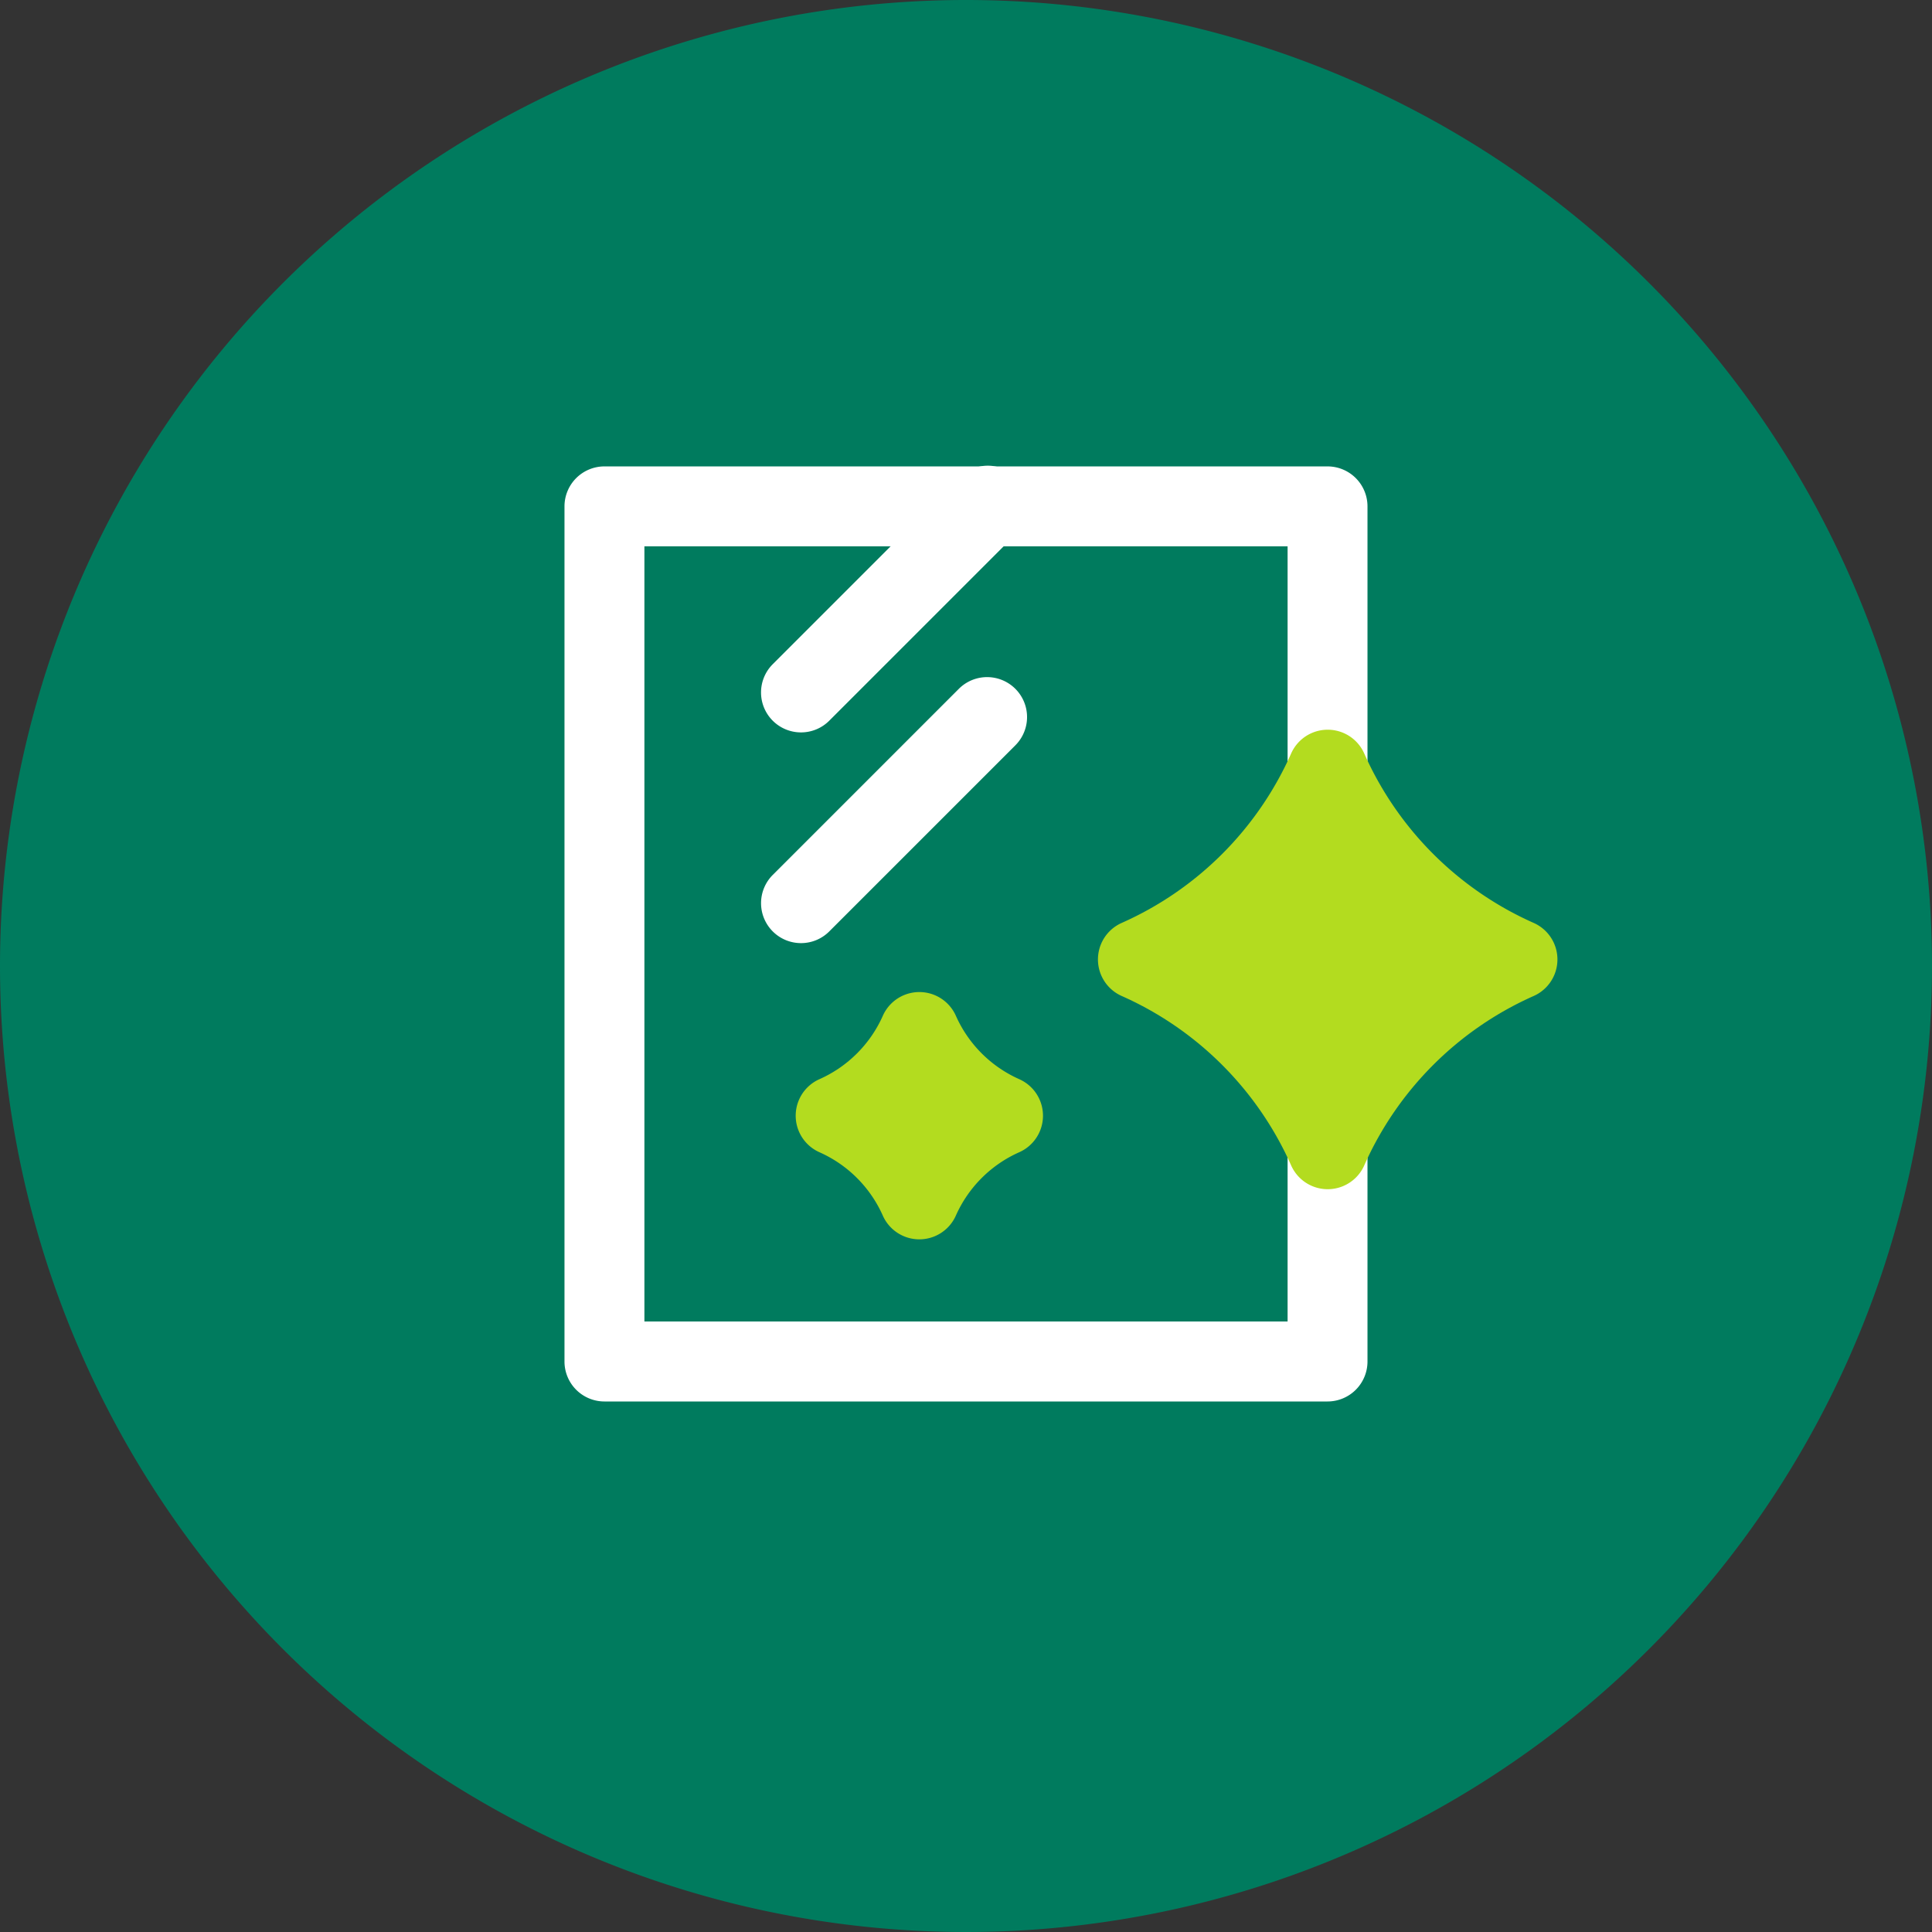 <?xml version="1.0" encoding="UTF-8"?>
<svg xmlns="http://www.w3.org/2000/svg" id="Icon_Glasversicherung" width="90" height="90" viewBox="0 0 90 90">
  <rect x="0" y="0" width="90" height="90" fill="#333333" stroke="none"/>
  <g id="Gruppe_267" data-name="Gruppe 267">
    <g id="Gruppe_239" data-name="Gruppe 239" transform="translate(0 0)">
      <g id="_105451992" data-name=" 105451992" transform="translate(0 0)">
        <g id="Gruppe_234" data-name="Gruppe 234">
          <path id="Pfad_117" data-name="Pfad 117" d="M308.691,2.829a45,45,0,1,1-45,45A45.006,45.006,0,0,1,308.691,2.829Z" transform="translate(-263.691 -2.829)" fill="#007b5e"></path>
        </g>
      </g>
      <g id="_105452016" data-name=" 105452016" transform="translate(4.497 4.497)">
        <g id="Gruppe_235" data-name="Gruppe 235">
          <path id="Pfad_118" data-name="Pfad 118" d="M312.73,11.365a40.5,40.5,0,1,1-40.5,40.5A40.508,40.508,0,0,1,312.73,11.365Z" transform="translate(-272.227 -11.365)" fill="#007b5e"></path>
        </g>
      </g>
      <g id="Gruppe_236" data-name="Gruppe 236" transform="translate(26.296 21.727)">
        <path id="Pfad_119" data-name="Pfad 119" d="M349.147,87.626H315.462a1.862,1.862,0,0,1-1.861-1.861V45.928a1.862,1.862,0,0,1,1.861-1.861h33.684a1.862,1.862,0,0,1,1.862,1.861V85.765A1.862,1.862,0,0,1,349.147,87.626ZM317.324,83.9h29.962V47.79H317.324Z" transform="translate(-313.601 -44.067)" fill="#fff"></path>
      </g>
      <path id="Pfad_120" data-name="Pfad 120" d="M381.055,76.343a15.531,15.531,0,0,1-7.9-7.9,1.862,1.862,0,0,0-3.4,0,15.53,15.53,0,0,1-7.9,7.9,1.862,1.862,0,0,0,0,3.4,15.528,15.528,0,0,1,7.9,7.9,1.862,1.862,0,0,0,3.4,0,15.525,15.525,0,0,1,7.9-7.9,1.862,1.862,0,0,0,0-3.4Z" transform="translate(-309.606 -33.348)" fill="#b3dc1f"></path>
      <path id="Pfad_121" data-name="Pfad 121" d="M344.456,94.6a5.812,5.812,0,0,1-2.958-2.958,1.862,1.862,0,0,0-3.4,0,5.81,5.81,0,0,1-2.958,2.958,1.862,1.862,0,0,0,0,3.4,5.808,5.808,0,0,1,2.957,2.957,1.862,1.862,0,0,0,3.4,0A5.81,5.81,0,0,1,344.455,98a1.862,1.862,0,0,0,0-3.4Z" transform="translate(-296.971 -44.326)" fill="#b3dc1f"></path>
      <g id="Gruppe_237" data-name="Gruppe 237" transform="translate(35.454 21.727)">
        <path id="Pfad_122" data-name="Pfad 122" d="M332.844,56.458a1.861,1.861,0,0,1-1.317-3.178l8.668-8.668a1.862,1.862,0,1,1,2.633,2.632l-8.668,8.668A1.857,1.857,0,0,1,332.844,56.458Z" transform="translate(-330.983 -44.067)" fill="#fff"></path>
      </g>
      <g id="Gruppe_238" data-name="Gruppe 238" transform="translate(35.454 31.543)">
        <path id="Pfad_123" data-name="Pfad 123" d="M332.844,75.089a1.861,1.861,0,0,1-1.316-3.178l8.668-8.668a1.861,1.861,0,1,1,2.632,2.632l-8.668,8.668A1.856,1.856,0,0,1,332.844,75.089Z" transform="translate(-330.983 -62.698)" fill="#fff"></path>
      </g>
    </g>
  </g>
</svg>

